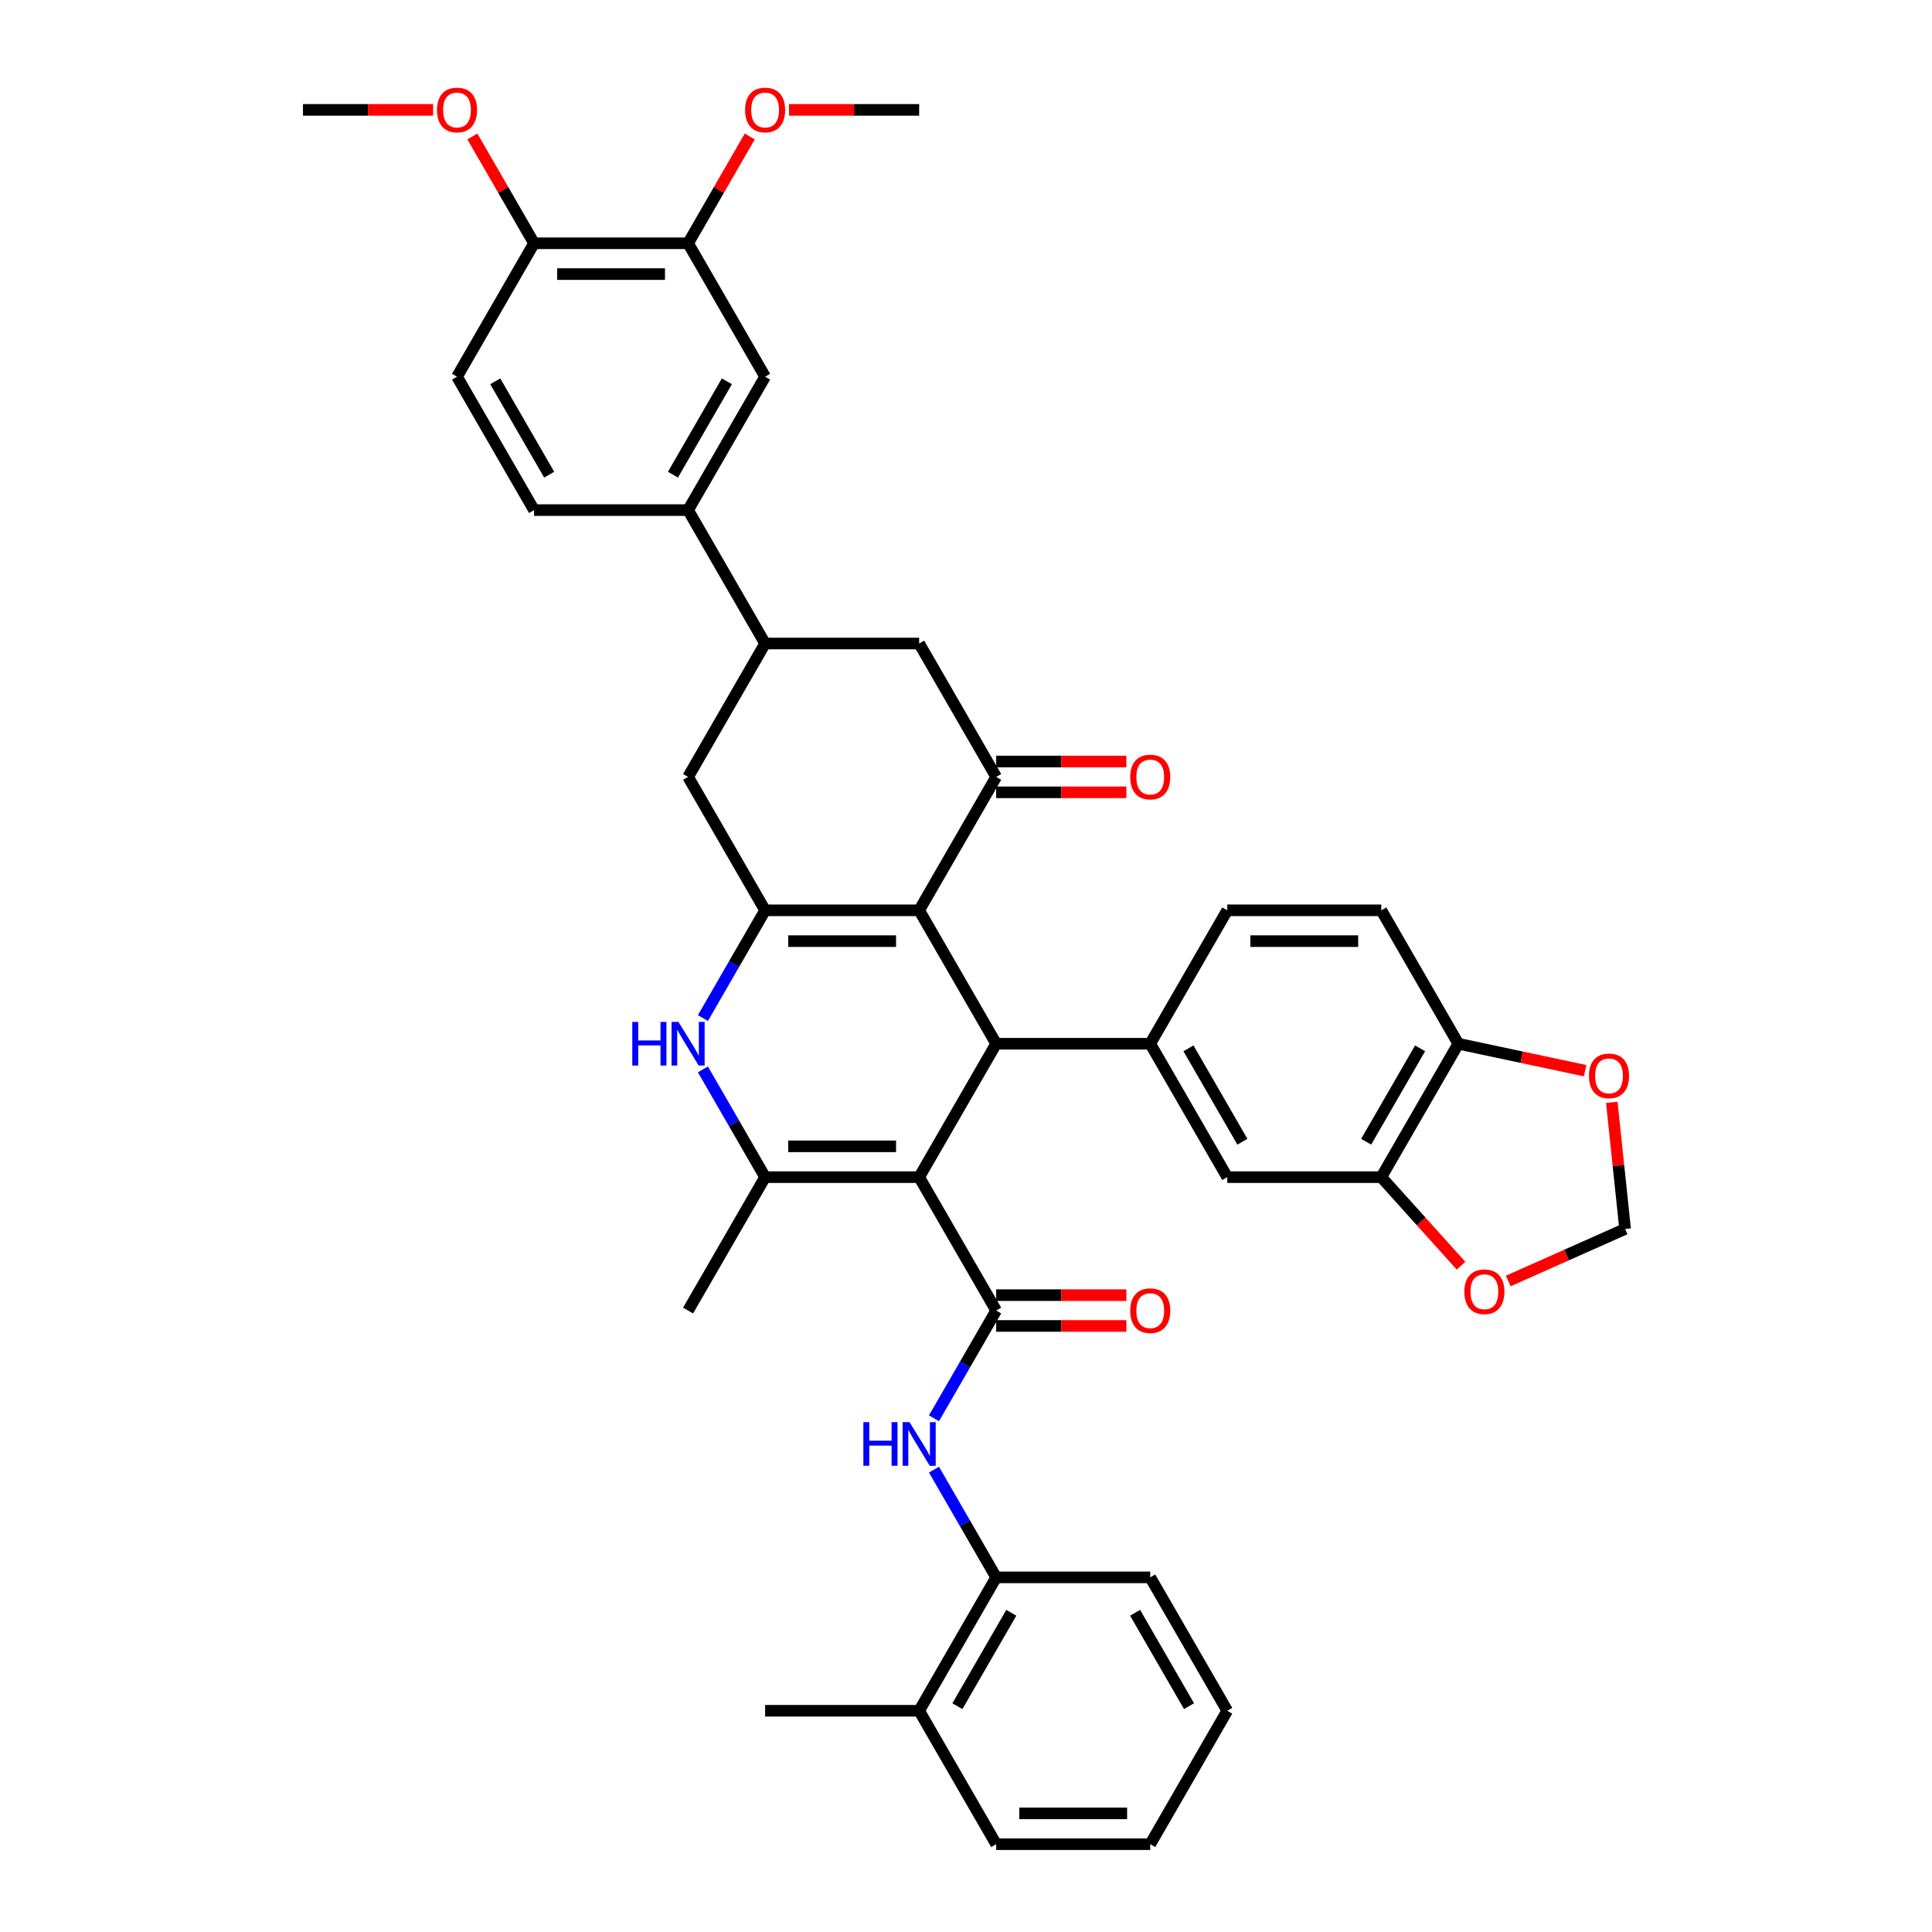 <?xml version='1.0' encoding='iso-8859-1'?>
<svg version='1.1' baseProfile='full'
              xmlns='http://www.w3.org/2000/svg'
                      xmlns:rdkit='http://www.rdkit.org/xml'
                      xmlns:xlink='http://www.w3.org/1999/xlink'
                  xml:space='preserve'
width='1000px' height='1000px' viewBox='0 0 1000 1000'>
<!-- END OF HEADER -->
<rect style='opacity:1.0;fill:#FFFFFF;stroke:none' width='1000' height='1000' x='0' y='0'> </rect>
<path class='bond-1' d='M 475.755,609.287 L 515.622,540.235' style='fill:none;fill-rule:evenodd;stroke:#000000;stroke-width:6px;stroke-linecap:butt;stroke-linejoin:miter;stroke-opacity:1' />
<path class='bond-3' d='M 475.755,609.287 L 515.622,678.338' style='fill:none;fill-rule:evenodd;stroke:#000000;stroke-width:6px;stroke-linecap:butt;stroke-linejoin:miter;stroke-opacity:1' />
<path class='bond-4' d='M 475.755,609.287 L 396.021,609.287' style='fill:none;fill-rule:evenodd;stroke:#000000;stroke-width:6px;stroke-linecap:butt;stroke-linejoin:miter;stroke-opacity:1' />
<path class='bond-4' d='M 463.795,593.34 L 407.981,593.34' style='fill:none;fill-rule:evenodd;stroke:#000000;stroke-width:6px;stroke-linecap:butt;stroke-linejoin:miter;stroke-opacity:1' />
<path class='bond-0' d='M 475.755,471.183 L 515.622,540.235' style='fill:none;fill-rule:evenodd;stroke:#000000;stroke-width:6px;stroke-linecap:butt;stroke-linejoin:miter;stroke-opacity:1' />
<path class='bond-6' d='M 475.755,471.183 L 515.622,402.131' style='fill:none;fill-rule:evenodd;stroke:#000000;stroke-width:6px;stroke-linecap:butt;stroke-linejoin:miter;stroke-opacity:1' />
<path class='bond-40' d='M 475.755,471.183 L 396.021,471.183' style='fill:none;fill-rule:evenodd;stroke:#000000;stroke-width:6px;stroke-linecap:butt;stroke-linejoin:miter;stroke-opacity:1' />
<path class='bond-40' d='M 463.795,487.13 L 407.981,487.13' style='fill:none;fill-rule:evenodd;stroke:#000000;stroke-width:6px;stroke-linecap:butt;stroke-linejoin:miter;stroke-opacity:1' />
<path class='bond-7' d='M 515.622,540.235 L 595.356,540.235' style='fill:none;fill-rule:evenodd;stroke:#000000;stroke-width:6px;stroke-linecap:butt;stroke-linejoin:miter;stroke-opacity:1' />
<path class='bond-2' d='M 396.021,471.183 L 379.922,499.067' style='fill:none;fill-rule:evenodd;stroke:#000000;stroke-width:6px;stroke-linecap:butt;stroke-linejoin:miter;stroke-opacity:1' />
<path class='bond-2' d='M 379.922,499.067 L 363.823,526.951' style='fill:none;fill-rule:evenodd;stroke:#0000FF;stroke-width:6px;stroke-linecap:butt;stroke-linejoin:miter;stroke-opacity:1' />
<path class='bond-10' d='M 396.021,471.183 L 356.154,402.131' style='fill:none;fill-rule:evenodd;stroke:#000000;stroke-width:6px;stroke-linecap:butt;stroke-linejoin:miter;stroke-opacity:1' />
<path class='bond-8' d='M 515.622,678.338 L 499.523,706.222' style='fill:none;fill-rule:evenodd;stroke:#000000;stroke-width:6px;stroke-linecap:butt;stroke-linejoin:miter;stroke-opacity:1' />
<path class='bond-8' d='M 499.523,706.222 L 483.424,734.106' style='fill:none;fill-rule:evenodd;stroke:#0000FF;stroke-width:6px;stroke-linecap:butt;stroke-linejoin:miter;stroke-opacity:1' />
<path class='bond-20' d='M 515.622,686.312 L 549.31,686.312' style='fill:none;fill-rule:evenodd;stroke:#000000;stroke-width:6px;stroke-linecap:butt;stroke-linejoin:miter;stroke-opacity:1' />
<path class='bond-20' d='M 549.31,686.312 L 582.997,686.312' style='fill:none;fill-rule:evenodd;stroke:#FF0000;stroke-width:6px;stroke-linecap:butt;stroke-linejoin:miter;stroke-opacity:1' />
<path class='bond-20' d='M 515.622,670.365 L 549.31,670.365' style='fill:none;fill-rule:evenodd;stroke:#000000;stroke-width:6px;stroke-linecap:butt;stroke-linejoin:miter;stroke-opacity:1' />
<path class='bond-20' d='M 549.31,670.365 L 582.997,670.365' style='fill:none;fill-rule:evenodd;stroke:#FF0000;stroke-width:6px;stroke-linecap:butt;stroke-linejoin:miter;stroke-opacity:1' />
<path class='bond-5' d='M 396.021,609.287 L 379.922,581.403' style='fill:none;fill-rule:evenodd;stroke:#000000;stroke-width:6px;stroke-linecap:butt;stroke-linejoin:miter;stroke-opacity:1' />
<path class='bond-5' d='M 379.922,581.403 L 363.823,553.519' style='fill:none;fill-rule:evenodd;stroke:#0000FF;stroke-width:6px;stroke-linecap:butt;stroke-linejoin:miter;stroke-opacity:1' />
<path class='bond-30' d='M 396.021,609.287 L 356.154,678.338' style='fill:none;fill-rule:evenodd;stroke:#000000;stroke-width:6px;stroke-linecap:butt;stroke-linejoin:miter;stroke-opacity:1' />
<path class='bond-11' d='M 515.622,402.131 L 475.755,333.08' style='fill:none;fill-rule:evenodd;stroke:#000000;stroke-width:6px;stroke-linecap:butt;stroke-linejoin:miter;stroke-opacity:1' />
<path class='bond-22' d='M 515.622,410.105 L 549.31,410.105' style='fill:none;fill-rule:evenodd;stroke:#000000;stroke-width:6px;stroke-linecap:butt;stroke-linejoin:miter;stroke-opacity:1' />
<path class='bond-22' d='M 549.31,410.105 L 582.997,410.105' style='fill:none;fill-rule:evenodd;stroke:#FF0000;stroke-width:6px;stroke-linecap:butt;stroke-linejoin:miter;stroke-opacity:1' />
<path class='bond-22' d='M 515.622,394.158 L 549.31,394.158' style='fill:none;fill-rule:evenodd;stroke:#000000;stroke-width:6px;stroke-linecap:butt;stroke-linejoin:miter;stroke-opacity:1' />
<path class='bond-22' d='M 549.31,394.158 L 582.997,394.158' style='fill:none;fill-rule:evenodd;stroke:#FF0000;stroke-width:6px;stroke-linecap:butt;stroke-linejoin:miter;stroke-opacity:1' />
<path class='bond-12' d='M 595.356,540.235 L 635.223,609.287' style='fill:none;fill-rule:evenodd;stroke:#000000;stroke-width:6px;stroke-linecap:butt;stroke-linejoin:miter;stroke-opacity:1' />
<path class='bond-12' d='M 615.147,542.619 L 643.053,590.955' style='fill:none;fill-rule:evenodd;stroke:#000000;stroke-width:6px;stroke-linecap:butt;stroke-linejoin:miter;stroke-opacity:1' />
<path class='bond-23' d='M 595.356,540.235 L 635.223,471.183' style='fill:none;fill-rule:evenodd;stroke:#000000;stroke-width:6px;stroke-linecap:butt;stroke-linejoin:miter;stroke-opacity:1' />
<path class='bond-15' d='M 483.424,760.674 L 499.523,788.558' style='fill:none;fill-rule:evenodd;stroke:#0000FF;stroke-width:6px;stroke-linecap:butt;stroke-linejoin:miter;stroke-opacity:1' />
<path class='bond-15' d='M 499.523,788.558 L 515.622,816.442' style='fill:none;fill-rule:evenodd;stroke:#000000;stroke-width:6px;stroke-linecap:butt;stroke-linejoin:miter;stroke-opacity:1' />
<path class='bond-9' d='M 396.021,333.08 L 356.154,402.131' style='fill:none;fill-rule:evenodd;stroke:#000000;stroke-width:6px;stroke-linecap:butt;stroke-linejoin:miter;stroke-opacity:1' />
<path class='bond-14' d='M 396.021,333.08 L 356.154,264.028' style='fill:none;fill-rule:evenodd;stroke:#000000;stroke-width:6px;stroke-linecap:butt;stroke-linejoin:miter;stroke-opacity:1' />
<path class='bond-41' d='M 396.021,333.08 L 475.755,333.08' style='fill:none;fill-rule:evenodd;stroke:#000000;stroke-width:6px;stroke-linecap:butt;stroke-linejoin:miter;stroke-opacity:1' />
<path class='bond-13' d='M 635.223,609.287 L 714.957,609.287' style='fill:none;fill-rule:evenodd;stroke:#000000;stroke-width:6px;stroke-linecap:butt;stroke-linejoin:miter;stroke-opacity:1' />
<path class='bond-19' d='M 714.957,609.287 L 735.596,632.208' style='fill:none;fill-rule:evenodd;stroke:#000000;stroke-width:6px;stroke-linecap:butt;stroke-linejoin:miter;stroke-opacity:1' />
<path class='bond-19' d='M 735.596,632.208 L 756.234,655.129' style='fill:none;fill-rule:evenodd;stroke:#FF0000;stroke-width:6px;stroke-linecap:butt;stroke-linejoin:miter;stroke-opacity:1' />
<path class='bond-42' d='M 714.957,609.287 L 754.824,540.235' style='fill:none;fill-rule:evenodd;stroke:#000000;stroke-width:6px;stroke-linecap:butt;stroke-linejoin:miter;stroke-opacity:1' />
<path class='bond-42' d='M 707.127,590.955 L 735.034,542.619' style='fill:none;fill-rule:evenodd;stroke:#000000;stroke-width:6px;stroke-linecap:butt;stroke-linejoin:miter;stroke-opacity:1' />
<path class='bond-16' d='M 356.154,264.028 L 396.021,194.976' style='fill:none;fill-rule:evenodd;stroke:#000000;stroke-width:6px;stroke-linecap:butt;stroke-linejoin:miter;stroke-opacity:1' />
<path class='bond-16' d='M 348.323,245.697 L 376.23,197.36' style='fill:none;fill-rule:evenodd;stroke:#000000;stroke-width:6px;stroke-linecap:butt;stroke-linejoin:miter;stroke-opacity:1' />
<path class='bond-26' d='M 356.154,264.028 L 276.42,264.028' style='fill:none;fill-rule:evenodd;stroke:#000000;stroke-width:6px;stroke-linecap:butt;stroke-linejoin:miter;stroke-opacity:1' />
<path class='bond-28' d='M 515.622,816.442 L 475.755,885.494' style='fill:none;fill-rule:evenodd;stroke:#000000;stroke-width:6px;stroke-linecap:butt;stroke-linejoin:miter;stroke-opacity:1' />
<path class='bond-28' d='M 523.452,834.773 L 495.545,883.109' style='fill:none;fill-rule:evenodd;stroke:#000000;stroke-width:6px;stroke-linecap:butt;stroke-linejoin:miter;stroke-opacity:1' />
<path class='bond-33' d='M 515.622,816.442 L 595.356,816.442' style='fill:none;fill-rule:evenodd;stroke:#000000;stroke-width:6px;stroke-linecap:butt;stroke-linejoin:miter;stroke-opacity:1' />
<path class='bond-17' d='M 396.021,194.976 L 356.154,125.924' style='fill:none;fill-rule:evenodd;stroke:#000000;stroke-width:6px;stroke-linecap:butt;stroke-linejoin:miter;stroke-opacity:1' />
<path class='bond-31' d='M 356.154,125.924 L 372.115,98.279' style='fill:none;fill-rule:evenodd;stroke:#000000;stroke-width:6px;stroke-linecap:butt;stroke-linejoin:miter;stroke-opacity:1' />
<path class='bond-31' d='M 372.115,98.279 L 388.075,70.635' style='fill:none;fill-rule:evenodd;stroke:#FF0000;stroke-width:6px;stroke-linecap:butt;stroke-linejoin:miter;stroke-opacity:1' />
<path class='bond-45' d='M 356.154,125.924 L 276.42,125.924' style='fill:none;fill-rule:evenodd;stroke:#000000;stroke-width:6px;stroke-linecap:butt;stroke-linejoin:miter;stroke-opacity:1' />
<path class='bond-45' d='M 344.194,141.871 L 288.38,141.871' style='fill:none;fill-rule:evenodd;stroke:#000000;stroke-width:6px;stroke-linecap:butt;stroke-linejoin:miter;stroke-opacity:1' />
<path class='bond-18' d='M 754.824,540.235 L 714.957,471.183' style='fill:none;fill-rule:evenodd;stroke:#000000;stroke-width:6px;stroke-linecap:butt;stroke-linejoin:miter;stroke-opacity:1' />
<path class='bond-21' d='M 754.824,540.235 L 787.641,547.21' style='fill:none;fill-rule:evenodd;stroke:#000000;stroke-width:6px;stroke-linecap:butt;stroke-linejoin:miter;stroke-opacity:1' />
<path class='bond-21' d='M 787.641,547.21 L 820.457,554.186' style='fill:none;fill-rule:evenodd;stroke:#FF0000;stroke-width:6px;stroke-linecap:butt;stroke-linejoin:miter;stroke-opacity:1' />
<path class='bond-24' d='M 780.669,663.038 L 810.91,649.574' style='fill:none;fill-rule:evenodd;stroke:#FF0000;stroke-width:6px;stroke-linecap:butt;stroke-linejoin:miter;stroke-opacity:1' />
<path class='bond-24' d='M 810.91,649.574 L 841.151,636.11' style='fill:none;fill-rule:evenodd;stroke:#000000;stroke-width:6px;stroke-linecap:butt;stroke-linejoin:miter;stroke-opacity:1' />
<path class='bond-44' d='M 834.263,570.575 L 837.707,603.342' style='fill:none;fill-rule:evenodd;stroke:#FF0000;stroke-width:6px;stroke-linecap:butt;stroke-linejoin:miter;stroke-opacity:1' />
<path class='bond-44' d='M 837.707,603.342 L 841.151,636.11' style='fill:none;fill-rule:evenodd;stroke:#000000;stroke-width:6px;stroke-linecap:butt;stroke-linejoin:miter;stroke-opacity:1' />
<path class='bond-27' d='M 635.223,471.183 L 714.957,471.183' style='fill:none;fill-rule:evenodd;stroke:#000000;stroke-width:6px;stroke-linecap:butt;stroke-linejoin:miter;stroke-opacity:1' />
<path class='bond-27' d='M 647.183,487.13 L 702.997,487.13' style='fill:none;fill-rule:evenodd;stroke:#000000;stroke-width:6px;stroke-linecap:butt;stroke-linejoin:miter;stroke-opacity:1' />
<path class='bond-25' d='M 276.42,125.924 L 236.553,194.976' style='fill:none;fill-rule:evenodd;stroke:#000000;stroke-width:6px;stroke-linecap:butt;stroke-linejoin:miter;stroke-opacity:1' />
<path class='bond-32' d='M 276.42,125.924 L 260.459,98.279' style='fill:none;fill-rule:evenodd;stroke:#000000;stroke-width:6px;stroke-linecap:butt;stroke-linejoin:miter;stroke-opacity:1' />
<path class='bond-32' d='M 260.459,98.279 L 244.498,70.635' style='fill:none;fill-rule:evenodd;stroke:#FF0000;stroke-width:6px;stroke-linecap:butt;stroke-linejoin:miter;stroke-opacity:1' />
<path class='bond-29' d='M 276.42,264.028 L 236.553,194.976' style='fill:none;fill-rule:evenodd;stroke:#000000;stroke-width:6px;stroke-linecap:butt;stroke-linejoin:miter;stroke-opacity:1' />
<path class='bond-29' d='M 284.25,245.697 L 256.343,197.36' style='fill:none;fill-rule:evenodd;stroke:#000000;stroke-width:6px;stroke-linecap:butt;stroke-linejoin:miter;stroke-opacity:1' />
<path class='bond-34' d='M 475.755,885.494 L 396.021,885.494' style='fill:none;fill-rule:evenodd;stroke:#000000;stroke-width:6px;stroke-linecap:butt;stroke-linejoin:miter;stroke-opacity:1' />
<path class='bond-35' d='M 475.755,885.494 L 515.622,954.545' style='fill:none;fill-rule:evenodd;stroke:#000000;stroke-width:6px;stroke-linecap:butt;stroke-linejoin:miter;stroke-opacity:1' />
<path class='bond-36' d='M 408.38,56.873 L 442.067,56.873' style='fill:none;fill-rule:evenodd;stroke:#FF0000;stroke-width:6px;stroke-linecap:butt;stroke-linejoin:miter;stroke-opacity:1' />
<path class='bond-36' d='M 442.067,56.873 L 475.755,56.873' style='fill:none;fill-rule:evenodd;stroke:#000000;stroke-width:6px;stroke-linecap:butt;stroke-linejoin:miter;stroke-opacity:1' />
<path class='bond-37' d='M 224.194,56.873 L 190.506,56.873' style='fill:none;fill-rule:evenodd;stroke:#FF0000;stroke-width:6px;stroke-linecap:butt;stroke-linejoin:miter;stroke-opacity:1' />
<path class='bond-37' d='M 190.506,56.873 L 156.818,56.873' style='fill:none;fill-rule:evenodd;stroke:#000000;stroke-width:6px;stroke-linecap:butt;stroke-linejoin:miter;stroke-opacity:1' />
<path class='bond-38' d='M 595.356,816.442 L 635.223,885.494' style='fill:none;fill-rule:evenodd;stroke:#000000;stroke-width:6px;stroke-linecap:butt;stroke-linejoin:miter;stroke-opacity:1' />
<path class='bond-38' d='M 587.526,834.773 L 615.433,883.109' style='fill:none;fill-rule:evenodd;stroke:#000000;stroke-width:6px;stroke-linecap:butt;stroke-linejoin:miter;stroke-opacity:1' />
<path class='bond-43' d='M 515.622,954.545 L 595.356,954.545' style='fill:none;fill-rule:evenodd;stroke:#000000;stroke-width:6px;stroke-linecap:butt;stroke-linejoin:miter;stroke-opacity:1' />
<path class='bond-43' d='M 527.582,938.599 L 583.396,938.599' style='fill:none;fill-rule:evenodd;stroke:#000000;stroke-width:6px;stroke-linecap:butt;stroke-linejoin:miter;stroke-opacity:1' />
<path class='bond-39' d='M 635.223,885.494 L 595.356,954.545' style='fill:none;fill-rule:evenodd;stroke:#000000;stroke-width:6px;stroke-linecap:butt;stroke-linejoin:miter;stroke-opacity:1' />
<path  class='atom-6' d='M 327.274 528.944
L 330.336 528.944
L 330.336 538.544
L 341.881 538.544
L 341.881 528.944
L 344.943 528.944
L 344.943 551.525
L 341.881 551.525
L 341.881 541.096
L 330.336 541.096
L 330.336 551.525
L 327.274 551.525
L 327.274 528.944
' fill='#0000FF'/>
<path  class='atom-6' d='M 351.162 528.944
L 358.562 540.905
Q 359.295 542.085, 360.475 544.222
Q 361.655 546.358, 361.719 546.486
L 361.719 528.944
L 364.717 528.944
L 364.717 551.525
L 361.624 551.525
L 353.682 538.449
Q 352.757 536.918, 351.768 535.164
Q 350.812 533.41, 350.525 532.867
L 350.525 551.525
L 347.59 551.525
L 347.59 528.944
L 351.162 528.944
' fill='#0000FF'/>
<path  class='atom-9' d='M 446.875 736.1
L 449.937 736.1
L 449.937 745.7
L 461.483 745.7
L 461.483 736.1
L 464.544 736.1
L 464.544 758.681
L 461.483 758.681
L 461.483 748.251
L 449.937 748.251
L 449.937 758.681
L 446.875 758.681
L 446.875 736.1
' fill='#0000FF'/>
<path  class='atom-9' d='M 470.764 736.1
L 478.163 748.06
Q 478.896 749.24, 480.077 751.377
Q 481.257 753.514, 481.32 753.641
L 481.32 736.1
L 484.318 736.1
L 484.318 758.681
L 481.225 758.681
L 473.283 745.604
Q 472.358 744.073, 471.37 742.319
Q 470.413 740.565, 470.126 740.023
L 470.126 758.681
L 467.192 758.681
L 467.192 736.1
L 470.764 736.1
' fill='#0000FF'/>
<path  class='atom-20' d='M 757.944 668.604
Q 757.944 663.182, 760.623 660.153
Q 763.303 657.123, 768.31 657.123
Q 773.317 657.123, 775.996 660.153
Q 778.675 663.182, 778.675 668.604
Q 778.675 674.09, 775.964 677.216
Q 773.253 680.309, 768.31 680.309
Q 763.334 680.309, 760.623 677.216
Q 757.944 674.122, 757.944 668.604
M 768.31 677.758
Q 771.754 677.758, 773.604 675.462
Q 775.486 673.133, 775.486 668.604
Q 775.486 664.171, 773.604 661.939
Q 771.754 659.674, 768.31 659.674
Q 764.865 659.674, 762.984 661.907
Q 761.134 664.139, 761.134 668.604
Q 761.134 673.165, 762.984 675.462
Q 764.865 677.758, 768.31 677.758
' fill='#FF0000'/>
<path  class='atom-21' d='M 584.991 678.402
Q 584.991 672.98, 587.67 669.95
Q 590.349 666.92, 595.356 666.92
Q 600.363 666.92, 603.042 669.95
Q 605.722 672.98, 605.722 678.402
Q 605.722 683.888, 603.011 687.013
Q 600.3 690.107, 595.356 690.107
Q 590.381 690.107, 587.67 687.013
Q 584.991 683.92, 584.991 678.402
M 595.356 687.556
Q 598.801 687.556, 600.65 685.259
Q 602.532 682.931, 602.532 678.402
Q 602.532 673.969, 600.65 671.736
Q 598.801 669.472, 595.356 669.472
Q 591.912 669.472, 590.03 671.705
Q 588.18 673.937, 588.18 678.402
Q 588.18 682.963, 590.03 685.259
Q 591.912 687.556, 595.356 687.556
' fill='#FF0000'/>
<path  class='atom-22' d='M 822.451 556.876
Q 822.451 551.454, 825.13 548.424
Q 827.809 545.395, 832.816 545.395
Q 837.823 545.395, 840.502 548.424
Q 843.182 551.454, 843.182 556.876
Q 843.182 562.362, 840.471 565.488
Q 837.76 568.581, 832.816 568.581
Q 827.841 568.581, 825.13 565.488
Q 822.451 562.394, 822.451 556.876
M 832.816 566.03
Q 836.261 566.03, 838.11 563.733
Q 839.992 561.405, 839.992 556.876
Q 839.992 552.443, 838.11 550.211
Q 836.261 547.946, 832.816 547.946
Q 829.372 547.946, 827.49 550.179
Q 825.64 552.411, 825.64 556.876
Q 825.64 561.437, 827.49 563.733
Q 829.372 566.03, 832.816 566.03
' fill='#FF0000'/>
<path  class='atom-23' d='M 584.991 402.195
Q 584.991 396.773, 587.67 393.743
Q 590.349 390.713, 595.356 390.713
Q 600.363 390.713, 603.042 393.743
Q 605.722 396.773, 605.722 402.195
Q 605.722 407.681, 603.011 410.806
Q 600.3 413.9, 595.356 413.9
Q 590.381 413.9, 587.67 410.806
Q 584.991 407.713, 584.991 402.195
M 595.356 411.349
Q 598.801 411.349, 600.65 409.052
Q 602.532 406.724, 602.532 402.195
Q 602.532 397.762, 600.65 395.529
Q 598.801 393.265, 595.356 393.265
Q 591.912 393.265, 590.03 395.497
Q 588.18 397.73, 588.18 402.195
Q 588.18 406.756, 590.03 409.052
Q 591.912 411.349, 595.356 411.349
' fill='#FF0000'/>
<path  class='atom-32' d='M 385.655 56.936
Q 385.655 51.514, 388.334 48.484
Q 391.014 45.455, 396.021 45.455
Q 401.028 45.455, 403.707 48.484
Q 406.386 51.514, 406.386 56.936
Q 406.386 62.422, 403.675 65.547
Q 400.964 68.641, 396.021 68.641
Q 391.045 68.641, 388.334 65.547
Q 385.655 62.454, 385.655 56.936
M 396.021 66.09
Q 399.465 66.09, 401.315 63.793
Q 403.197 61.465, 403.197 56.936
Q 403.197 52.503, 401.315 50.27
Q 399.465 48.006, 396.021 48.006
Q 392.576 48.006, 390.695 50.239
Q 388.845 52.471, 388.845 56.936
Q 388.845 61.497, 390.695 63.793
Q 392.576 66.09, 396.021 66.09
' fill='#FF0000'/>
<path  class='atom-33' d='M 226.187 56.936
Q 226.187 51.514, 228.866 48.484
Q 231.545 45.455, 236.553 45.455
Q 241.56 45.455, 244.239 48.484
Q 246.918 51.514, 246.918 56.936
Q 246.918 62.422, 244.207 65.547
Q 241.496 68.641, 236.553 68.641
Q 231.577 68.641, 228.866 65.547
Q 226.187 62.454, 226.187 56.936
M 236.553 66.09
Q 239.997 66.09, 241.847 63.793
Q 243.729 61.465, 243.729 56.936
Q 243.729 52.503, 241.847 50.27
Q 239.997 48.006, 236.553 48.006
Q 233.108 48.006, 231.226 50.239
Q 229.377 52.471, 229.377 56.936
Q 229.377 61.497, 231.226 63.793
Q 233.108 66.09, 236.553 66.09
' fill='#FF0000'/>
</svg>
